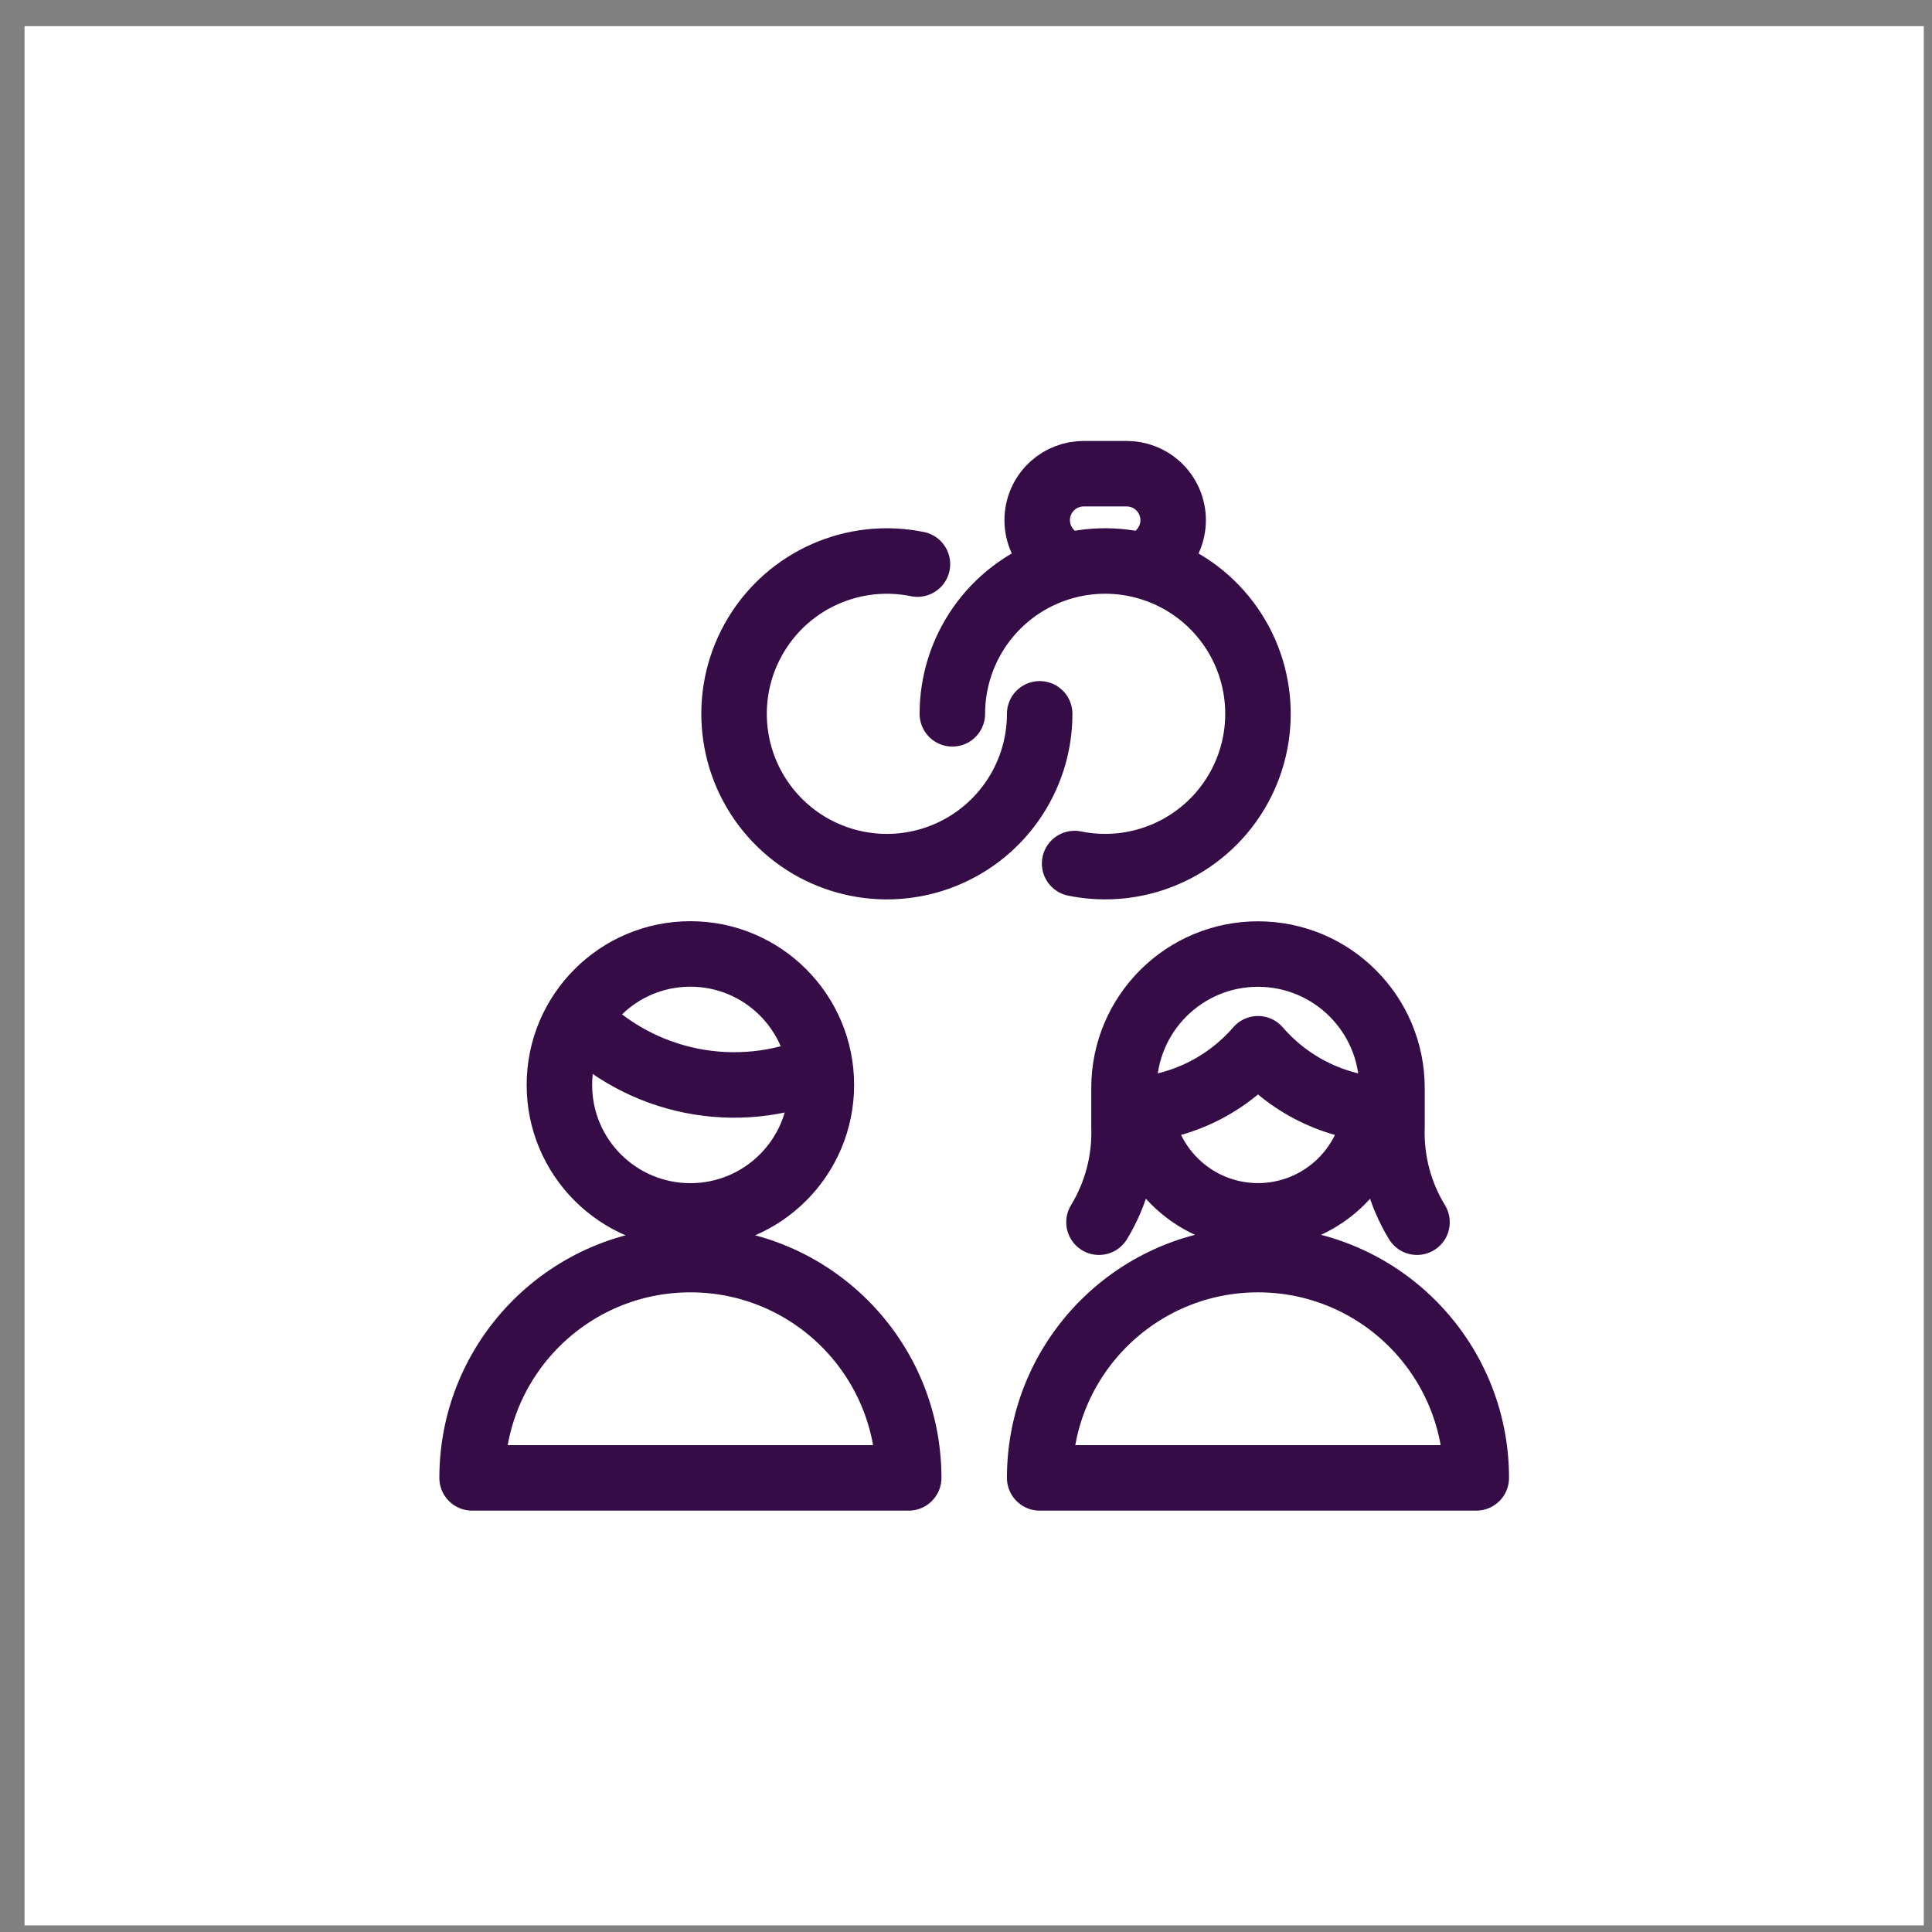<?xml version="1.0" encoding="utf-8"?><svg width="59" height="59" viewBox="0 0 59 59" fill="none" xmlns="http://www.w3.org/2000/svg">
<rect x="0" y="0" width="59" height="59" fill="#808080" stroke="none"/>
<g id="icon" clip-path="url(#clip0_54_2277)">
<path id="Vector" d="M58.75 0.799H0.75V58.799H58.75V0.799Z" fill="white"/>
<g id="items">
<g id="blend">
<g id="g-root-coup_i0wkch1hl2n7p-stroke">
<g id="coup_i0wkch1hl2n7p-stroke">
<g id="Group">
<path id="Vector_2" d="M32.538 17.291L32.15 16.946C31.847 16.676 31.674 16.29 31.674 15.885C31.674 15.48 31.847 15.094 32.15 14.824C32.41 14.593 32.746 14.466 33.094 14.466H34.406C34.754 14.466 35.09 14.593 35.35 14.824C35.653 15.094 35.826 15.48 35.826 15.885C35.826 16.29 35.653 16.676 35.35 16.946L34.962 17.291M17.637 31.102C19.557 33.091 22.508 33.684 25.047 32.591M43.273 37.324C42.74 36.45 42.474 35.439 42.509 34.416V33.227C42.509 30.967 40.677 29.135 38.417 29.135C36.157 29.135 34.325 30.967 34.325 33.227V34.416C34.359 35.439 34.093 36.45 33.561 37.324M34.325 33.903C35.896 33.9 37.389 33.216 38.417 32.027C39.444 33.216 40.937 33.9 42.509 33.903M34.825 33.879C35.01 35.724 36.563 37.13 38.417 37.13C40.272 37.13 41.825 35.724 42.01 33.879M32.817 26.371C34.75 26.766 36.723 25.901 37.744 24.213C38.764 22.524 38.613 20.375 37.365 18.847C36.117 17.319 34.042 16.74 32.183 17.403C30.324 18.065 29.083 19.826 29.083 21.799M28.017 17.227C26.083 16.832 24.11 17.696 23.09 19.385C22.069 21.074 22.221 23.222 23.469 24.751C24.717 26.279 26.791 26.858 28.65 26.195C30.509 25.532 31.75 23.772 31.75 21.799M17.083 33.132C17.083 35.341 18.874 37.132 21.083 37.132C23.292 37.132 25.083 35.341 25.083 33.132C25.083 30.923 23.292 29.132 21.083 29.132C18.874 29.132 17.083 30.923 17.083 33.132ZM21.083 38.466C17.401 38.466 14.417 41.45 14.417 45.132H27.75C27.75 41.45 24.765 38.466 21.083 38.466ZM38.417 38.466C34.735 38.466 31.75 41.45 31.75 45.132H45.083C45.083 41.45 42.099 38.466 38.417 38.466Z" stroke="#350C46" stroke-width="2" stroke-linecap="round" stroke-linejoin="round"/>
</g>
</g>
</g>
</g>
</g>
</g>
<defs>
<clipPath id="clip0_54_2277">
<rect width="58" height="58" fill="white" transform="translate(0.75 0.799)"/>
</clipPath>
</defs>
</svg>
